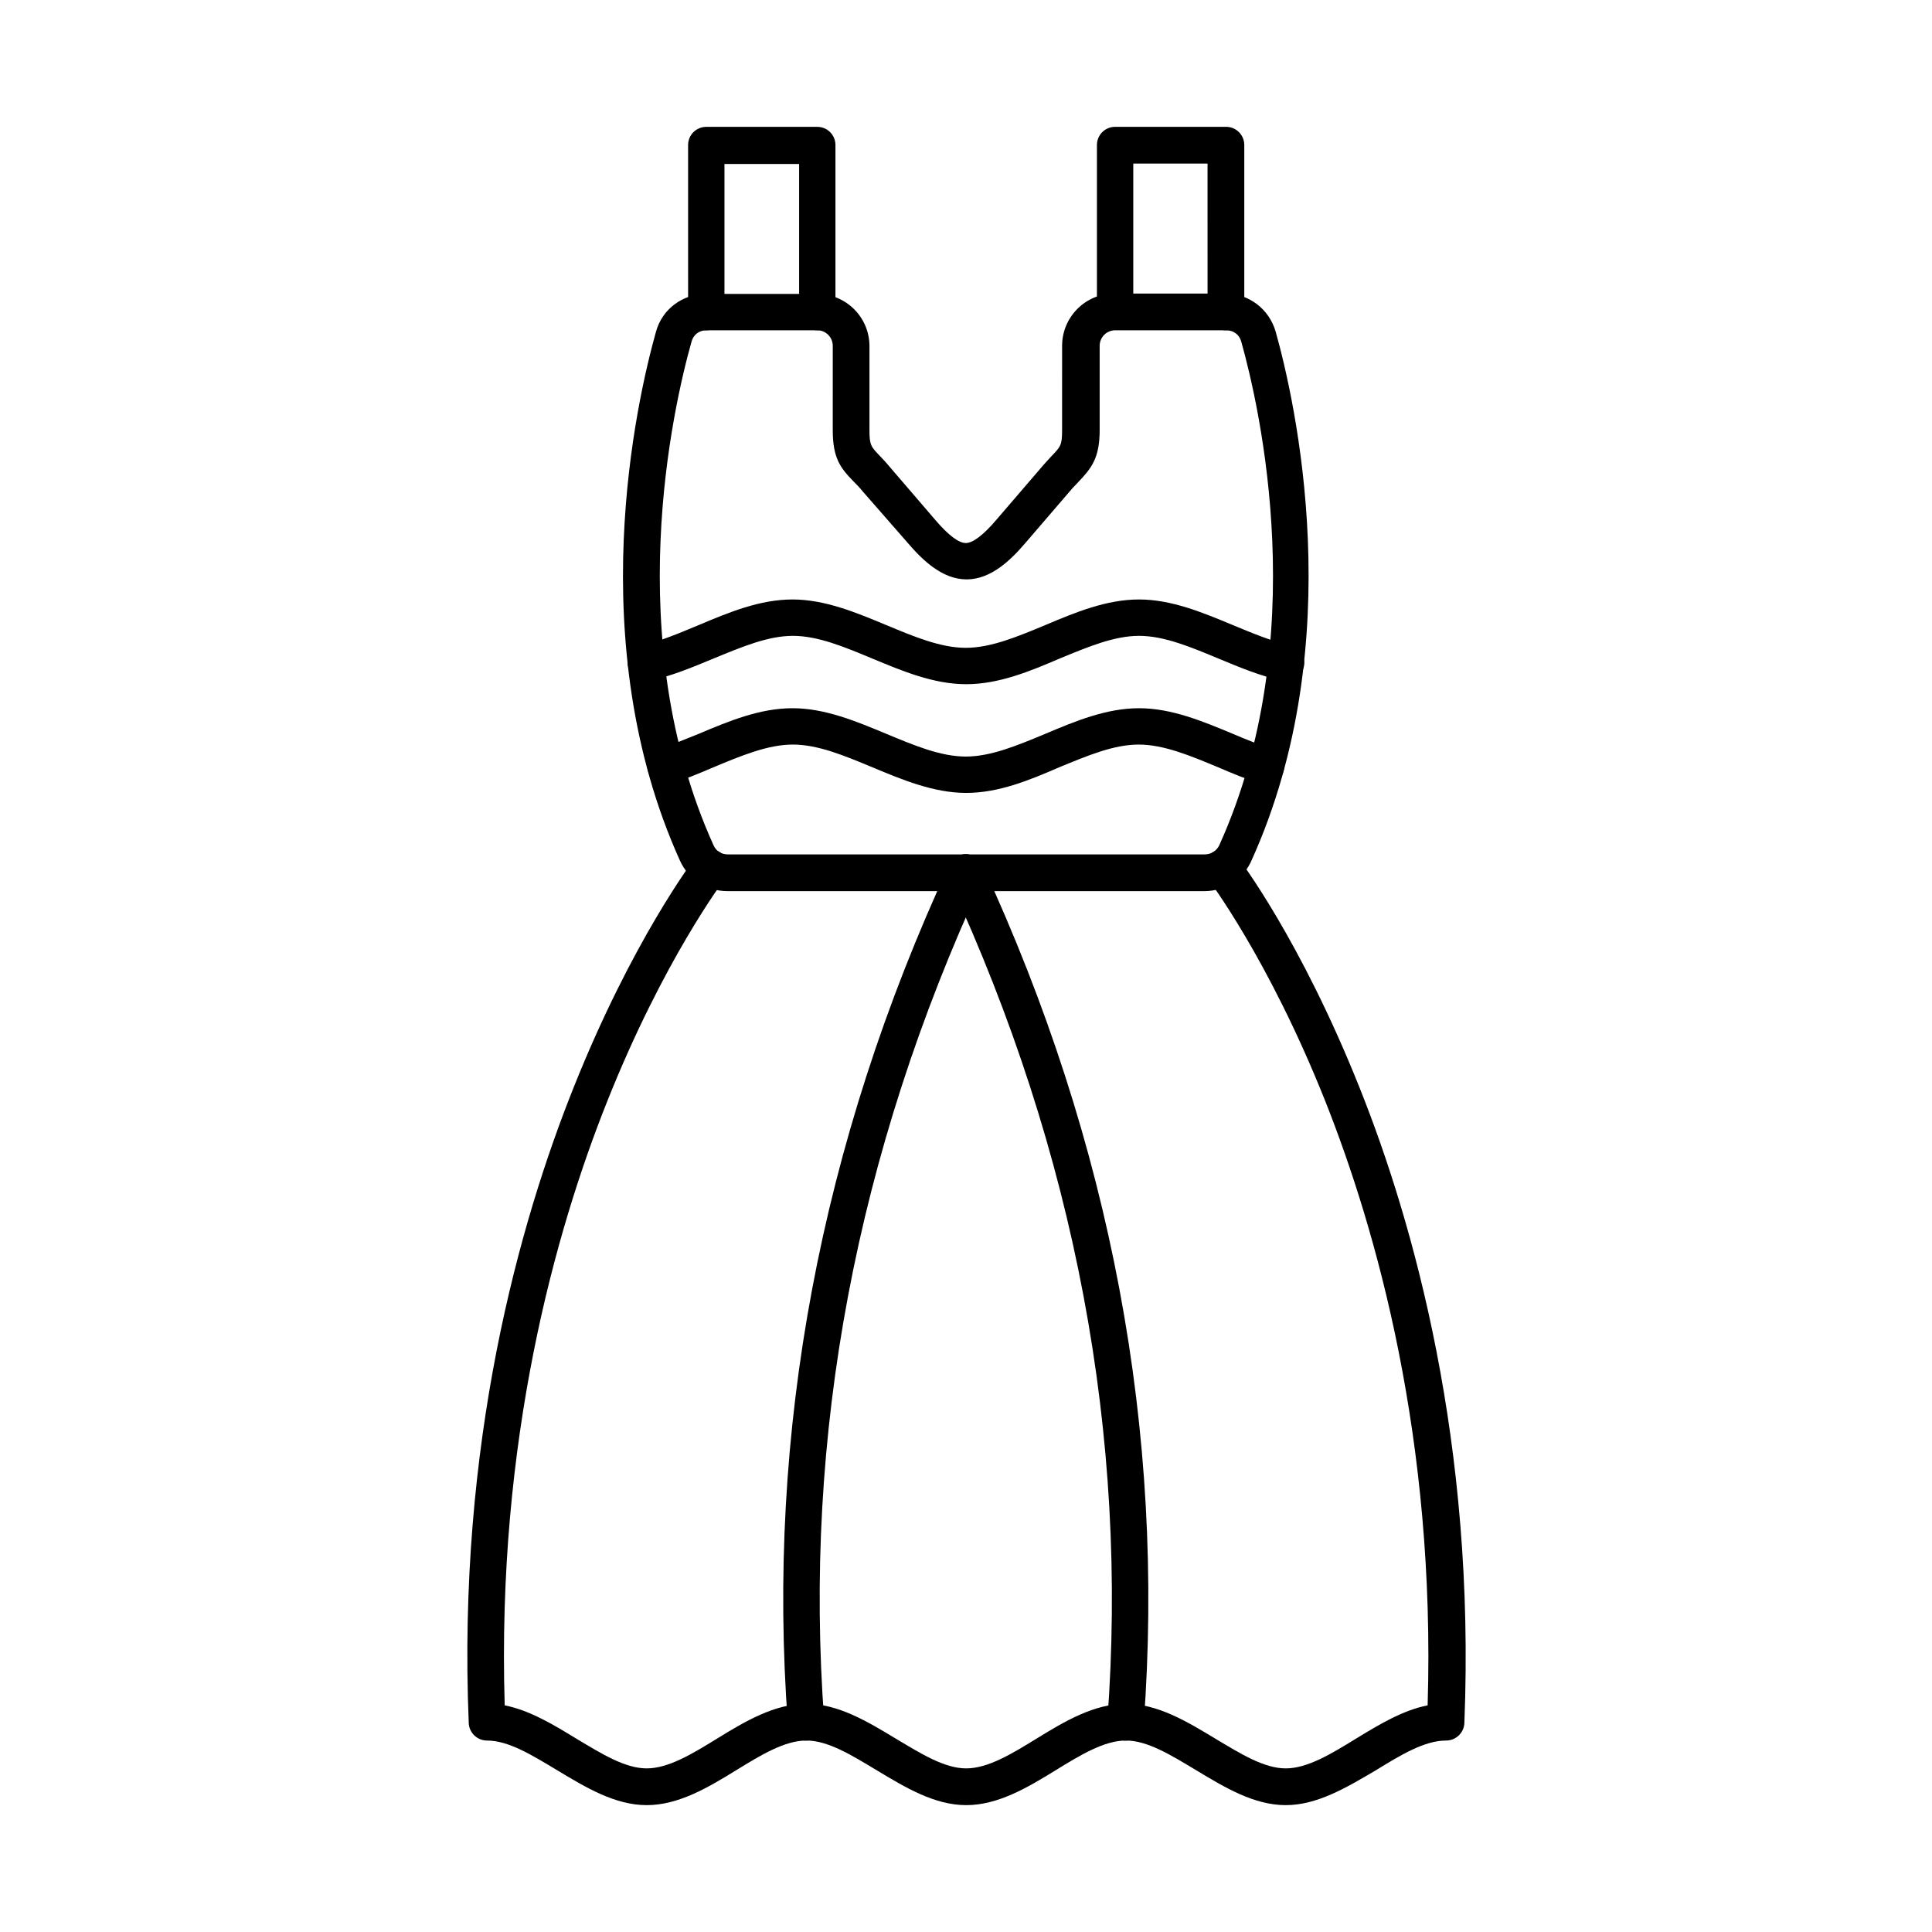 <?xml version="1.0" encoding="UTF-8"?>
<!-- Uploaded to: ICON Repo, www.iconrepo.com, Generator: ICON Repo Mixer Tools -->
<svg fill="#000000" width="800px" height="800px" version="1.1" viewBox="144 144 512 512" xmlns="http://www.w3.org/2000/svg">
 <g fill-rule="evenodd">
  <path d="m331.17 231.53c-1.844 0-3.383 1.129-3.894 2.973-4.922 17.426-18.965 78.723 5.844 133.56 0.719 1.539 2.051 2.359 3.793 2.359h126.39c1.641 0 3.074-0.922 3.793-2.359 24.805-54.84 10.762-116.04 5.844-133.56-0.512-1.844-2.051-2.973-3.996-2.973h-29.418c-2.254 0-4.102 1.844-4.102 4.102v22.348c0 7.379-2.152 10.047-5.535 13.633-0.719 0.82-1.539 1.539-2.359 2.562l-11.891 13.84c-3.793 4.406-9.02 9.531-15.477 9.531s-11.684-5.125-15.477-9.531l-12.102-13.84c-0.82-1.023-1.641-1.844-2.359-2.562-3.484-3.586-5.535-6.148-5.535-13.633l0.004-22.348c0-2.254-1.844-4.102-4.102-4.102zm132.02 148.63h-126.39c-5.535 0-10.352-3.074-12.609-8.098-26.137-57.812-11.48-121.88-6.356-140.12 1.641-6.047 7.074-10.047 13.324-10.047h29.418c7.586 0 13.84 6.148 13.84 13.84v22.348c0 3.894 0.41 4.305 2.871 6.867 0.82 0.82 1.641 1.742 2.664 2.973l11.891 13.84c3.484 4.102 6.254 6.148 8.098 6.148s4.613-2.051 8.098-6.148l11.891-13.84c1.023-1.23 1.949-2.152 2.664-2.973 2.461-2.562 2.871-2.973 2.871-6.867l0.004-22.449c0-7.586 6.148-13.84 13.84-13.84h29.418c6.254 0 11.582 4.102 13.324 10.047 5.125 18.246 19.785 82.312-6.356 140.12-2.152 5.019-6.973 8.199-12.508 8.199z"/>
  <path d="m400.05 354.13c-8.609 0-16.914-3.484-24.805-6.766-7.379-3.074-14.453-6.047-21.117-6.047-6.664 0-13.734 2.973-21.117 6.047-3.586 1.539-7.277 3.074-11.07 4.305-2.562 0.82-5.332-0.512-6.148-3.074-0.82-2.562 0.512-5.332 3.074-6.148 3.383-1.129 6.766-2.562 10.352-3.996 7.996-3.383 16.195-6.766 24.805-6.766 8.609 0 16.914 3.484 24.805 6.766 7.379 3.074 14.453 6.047 21.117 6.047 6.664 0 13.734-2.973 21.117-6.047 7.996-3.383 16.195-6.766 24.805-6.766 8.609 0 16.914 3.484 24.805 6.766 3.586 1.539 6.969 2.871 10.352 3.996 2.562 0.82 3.894 3.586 3.074 6.148-0.82 2.562-3.586 3.894-6.148 3.074-3.793-1.23-7.484-2.769-11.07-4.305-7.379-3.074-14.453-6.047-21.117-6.047-6.664 0-13.633 2.973-21.117 6.047-7.785 3.383-15.984 6.766-24.594 6.766z"/>
  <path d="m400.05 325.32c-8.609 0-16.914-3.484-24.805-6.766-7.379-3.074-14.453-6.047-21.117-6.047-6.664 0-13.633 2.973-21.117 6.047-5.434 2.254-11.07 4.613-16.812 5.844-2.664 0.613-5.227-1.129-5.742-3.691-0.613-2.664 1.129-5.227 3.691-5.742 4.922-1.023 9.84-3.176 15.066-5.332 7.996-3.383 16.195-6.766 24.805-6.766s16.914 3.484 24.805 6.766c7.379 3.074 14.453 6.047 21.117 6.047 6.664 0 13.734-2.973 21.117-6.047 7.996-3.383 16.195-6.766 24.805-6.766s16.914 3.484 24.805 6.766c5.227 2.152 10.25 4.305 15.172 5.332 2.664 0.613 4.305 3.176 3.691 5.742-0.613 2.664-3.176 4.305-5.742 3.691-5.742-1.23-11.379-3.586-16.812-5.844-7.379-3.074-14.453-6.047-21.117-6.047s-13.633 2.973-21.117 6.047c-7.883 3.383-16.082 6.766-24.691 6.766z"/>
  <path d="m484.72 622.38c-8.406 0-16.195-4.715-23.68-9.227-6.664-3.996-12.914-7.894-18.656-7.894-5.742 0-11.992 3.793-18.656 7.894-7.484 4.613-15.273 9.227-23.68 9.227s-16.195-4.715-23.68-9.227c-6.664-3.996-12.914-7.894-18.656-7.894-5.742 0-11.992 3.793-18.656 7.894-7.484 4.613-15.273 9.227-23.68 9.227s-16.195-4.715-23.68-9.227c-6.664-3.996-12.914-7.894-18.656-7.894-2.562 0-4.715-2.051-4.816-4.613-3.074-74.109 13.43-132.54 27.777-168.41 15.582-39.055 31.777-60.273 32.391-61.195 1.641-2.152 4.715-2.562 6.766-0.922 2.152 1.641 2.562 4.715 0.922 6.766-0.102 0.203-16.195 21.32-31.266 59.246-13.633 34.238-29.215 89.59-27.062 159.8 6.664 1.332 12.914 5.125 18.965 8.816 6.664 3.996 12.914 7.894 18.656 7.894 5.742 0 11.992-3.793 18.656-7.894 7.484-4.613 15.273-9.227 23.68-9.227s16.195 4.715 23.68 9.227c6.664 3.996 12.914 7.894 18.656 7.894 5.742 0 11.992-3.793 18.656-7.894 7.484-4.613 15.273-9.227 23.68-9.227s16.195 4.715 23.68 9.227c6.664 3.996 12.914 7.894 18.656 7.894 5.742 0 11.992-3.793 18.656-7.894 6.047-3.691 12.301-7.484 18.965-8.816 2.152-70.422-13.531-125.88-27.164-160.21-15.066-37.824-30.957-58.633-31.059-58.836-1.641-2.152-1.23-5.125 0.922-6.766 2.152-1.641 5.227-1.23 6.867 0.922 0.719 0.922 16.812 22.141 32.391 61.195 14.352 35.875 30.75 94.305 27.777 168.41-0.102 2.562-2.254 4.613-4.816 4.613-5.742 0-11.992 3.793-18.656 7.894-7.684 4.512-15.473 9.227-23.879 9.227z"/>
  <path d="m357.61 605.27c-2.562 0-4.613-1.949-4.816-4.512-5.742-77.188 8.609-153.76 42.746-227.56 1.129-2.461 3.996-3.484 6.457-2.359 2.461 1.129 3.484 3.996 2.359 6.457-33.418 72.266-47.562 147.2-41.926 222.74 0.203 2.664-1.844 5.023-4.512 5.227 0 0.004-0.105 0.004-0.309 0.004z"/>
  <path d="m442.38 605.27h-0.41c-2.664-0.203-4.715-2.562-4.512-5.227 5.637-75.547-8.508-150.48-41.926-222.74-1.129-2.461-0.102-5.332 2.359-6.457 2.461-1.129 5.332-0.102 6.457 2.359 34.133 73.805 48.484 150.38 42.746 227.56-0.102 2.559-2.254 4.508-4.715 4.508z"/>
  <path d="m360.59 231.53c-2.664 0-4.816-2.152-4.816-4.816v-39.258h-19.785v39.258c0 2.664-2.152 4.816-4.816 4.816-2.664 0-4.816-2.152-4.816-4.816l-0.004-44.281c0-2.664 2.152-4.816 4.816-4.816h29.418c2.664 0 4.816 2.152 4.816 4.816v44.18c0.004 2.664-2.148 4.918-4.812 4.918z"/>
  <path d="m468.83 231.53c-2.664 0-4.816-2.152-4.816-4.816l-0.004-39.363h-19.68v39.258c0 2.664-2.152 4.816-4.816 4.816s-4.816-2.152-4.816-4.816v-44.18c0-2.664 2.152-4.816 4.816-4.816h29.418c2.664 0 4.816 2.152 4.816 4.816v44.18c0 2.668-2.152 4.922-4.918 4.922z"/>
 </g>
</svg>